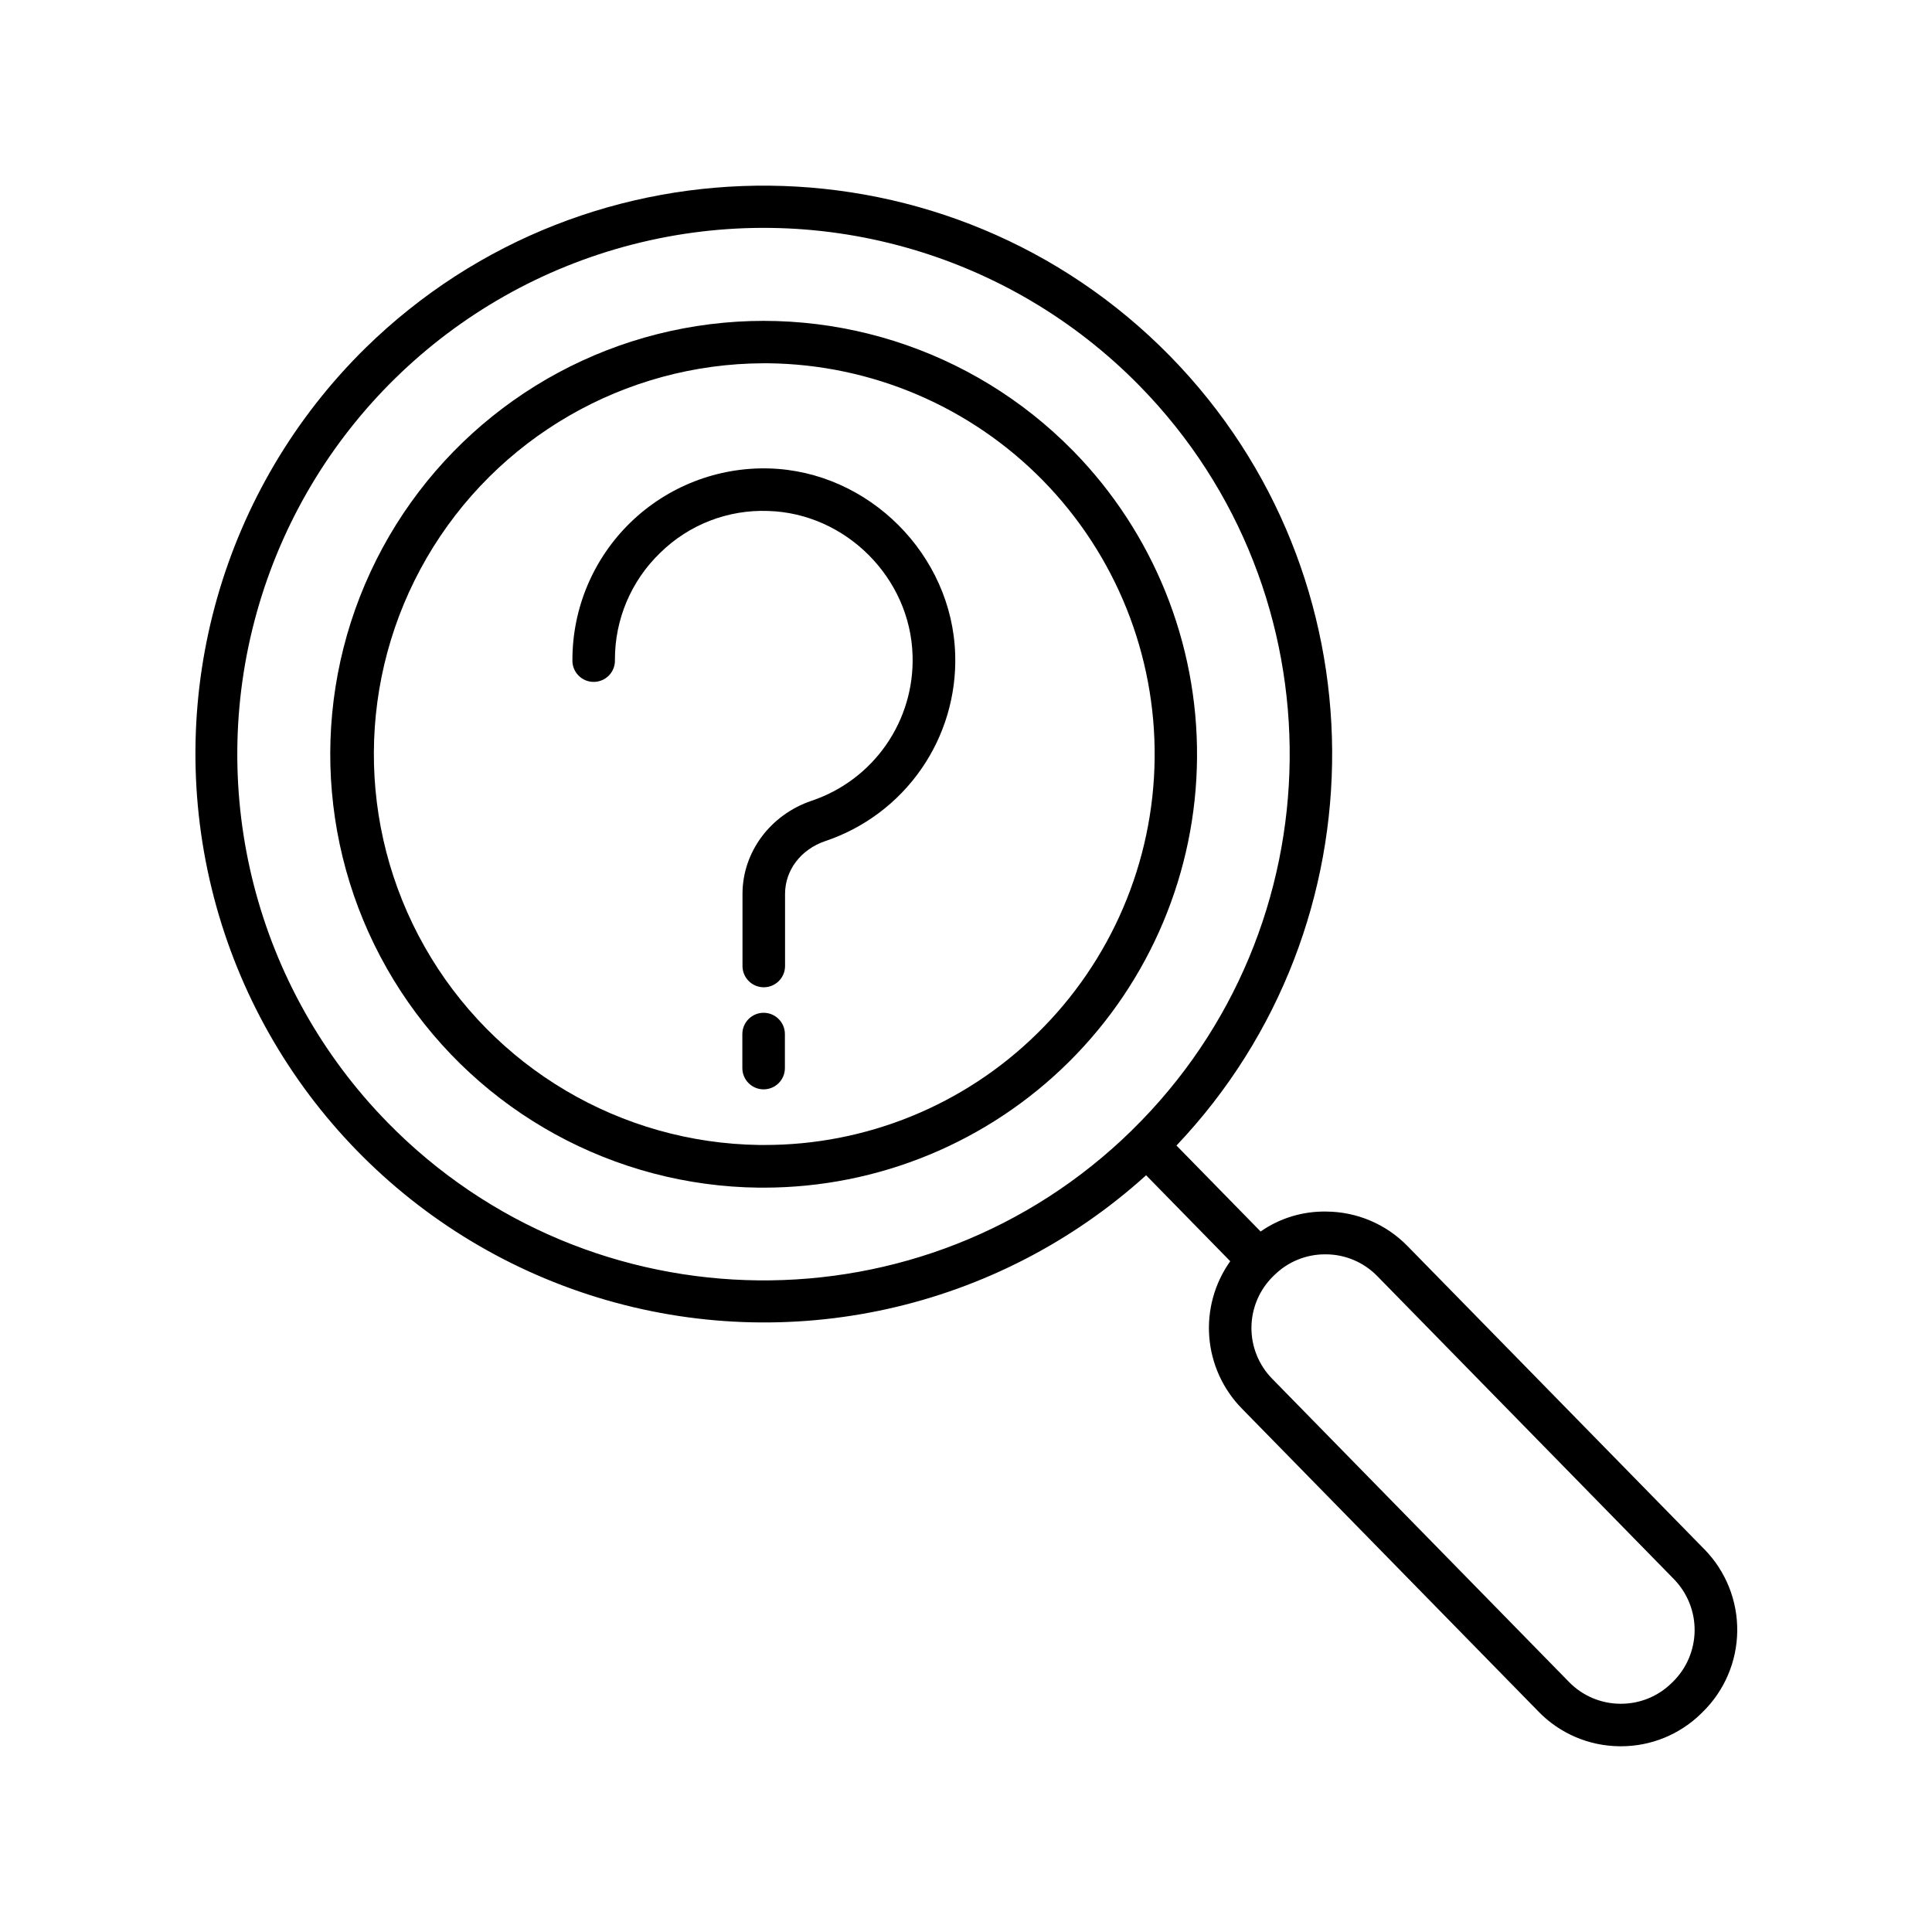 <?xml version="1.0" encoding="UTF-8"?>
<!-- Uploaded to: SVG Repo, www.svgrepo.com, Generator: SVG Repo Mixer Tools -->
<svg fill="#000000" width="800px" height="800px" version="1.1" viewBox="144 144 512 512" xmlns="http://www.w3.org/2000/svg">
 <g>
  <path d="m428.45 263.55c-26.832-27.414-65.578-39.621-103.28-32.539-37.699 7.082-69.375 32.52-84.43 67.801-15.059 35.281-11.504 75.75 9.465 107.87 20.973 32.121 56.594 51.652 94.949 52.059h1.25c30.316-0.008 59.402-12 80.91-33.367 21.512-21.363 33.703-50.363 33.914-80.68 0.211-30.316-11.57-59.488-32.777-81.152zm-9.613 154.36c-19.316 18.992-45.344 29.598-72.434 29.52h-1.133 0.004c-36.801-0.492-70.578-20.477-88.727-52.496-18.148-32.016-17.945-71.262 0.535-103.09s52.457-51.461 89.262-51.574h1.133c27.48 0.281 53.727 11.473 72.953 31.113 19.227 19.637 29.863 46.113 29.562 73.594-0.297 27.48-11.504 53.719-31.156 72.934z"/>
  <path d="m595.69 554.59-78.66-80.344c-5.644-5.801-13.379-9.105-21.473-9.168-6.242-0.133-12.363 1.715-17.484 5.281l-22.297-22.781c55.418-58.406 55.152-151.11-1.656-209.16-58.164-59.395-153.8-60.41-213.2-2.266-37.906 37.23-53.422 91.664-40.832 143.28 12.59 51.617 51.422 92.797 102.21 108.39s106.04 3.297 145.43-32.367l22.297 22.781c-4.148 5.832-6.113 12.934-5.555 20.07 0.559 7.133 3.609 13.844 8.617 18.957l78.652 80.344h-0.004c5.641 5.797 13.363 9.098 21.453 9.168h0.336c7.969 0.027 15.629-3.098 21.312-8.688l0.355-0.344h-0.004c5.797-5.656 9.102-13.379 9.199-21.477 0.094-8.094-3.035-15.895-8.695-21.684zm-151.74-111.04c-54.957 53.855-143.44 52.871-197.25-2.094-34.859-35.609-48.078-87.109-34.668-135.11 13.406-47.996 51.398-85.191 99.668-97.578s99.48 1.918 134.34 37.527c53.805 54.953 52.863 143.45-2.094 197.25zm143.41 146.12-0.363 0.355v-0.004c-3.586 3.531-8.418 5.504-13.449 5.492h-0.207c-5.106-0.039-9.98-2.121-13.543-5.777l-78.66-80.355v0.004c-3.57-3.644-5.547-8.559-5.492-13.66 0.055-5.102 2.137-9.973 5.789-13.539l0.137-0.137 0.148-0.137c3.582-3.535 8.418-5.512 13.449-5.5h0.285c5.106 0.035 9.98 2.117 13.543 5.773l78.652 80.344h-0.004c3.543 3.648 5.5 8.547 5.449 13.629-0.055 5.082-2.113 9.941-5.734 13.512z"/>
  <path d="m347.85 268.14c-13.695-0.383-26.961 4.789-36.781 14.336-9.824 9.551-15.367 22.664-15.371 36.363-0.066 1.531 0.5 3.027 1.562 4.137 1.062 1.109 2.535 1.734 4.07 1.734s3.004-0.625 4.07-1.734c1.062-1.109 1.625-2.606 1.562-4.137-0.035-10.66 4.277-20.875 11.945-28.281 7.598-7.504 17.953-11.535 28.625-11.148 20.555 0.57 37.738 17.711 38.309 38.309v-0.004c0.27 8.441-2.188 16.742-7.008 23.676-4.816 6.934-11.742 12.133-19.75 14.82-10.953 3.711-18.312 13.629-18.312 24.688v19.102c0 3.113 2.527 5.637 5.641 5.637 3.113 0 5.637-2.523 5.637-5.637v-19.09c0-6.316 4.184-11.809 10.648-14.012 10.297-3.449 19.207-10.125 25.41-19.035 6.207-8.914 9.371-19.59 9.031-30.441-0.797-26.422-22.898-48.523-49.289-49.281z"/>
  <path d="m346.37 412.4c-3.113 0.004-5.633 2.523-5.641 5.637v9.012c0 3.117 2.527 5.641 5.641 5.641 3.113 0 5.637-2.523 5.637-5.641v-9.012c-0.004-3.113-2.527-5.633-5.637-5.637z"/>
 </g>
</svg>